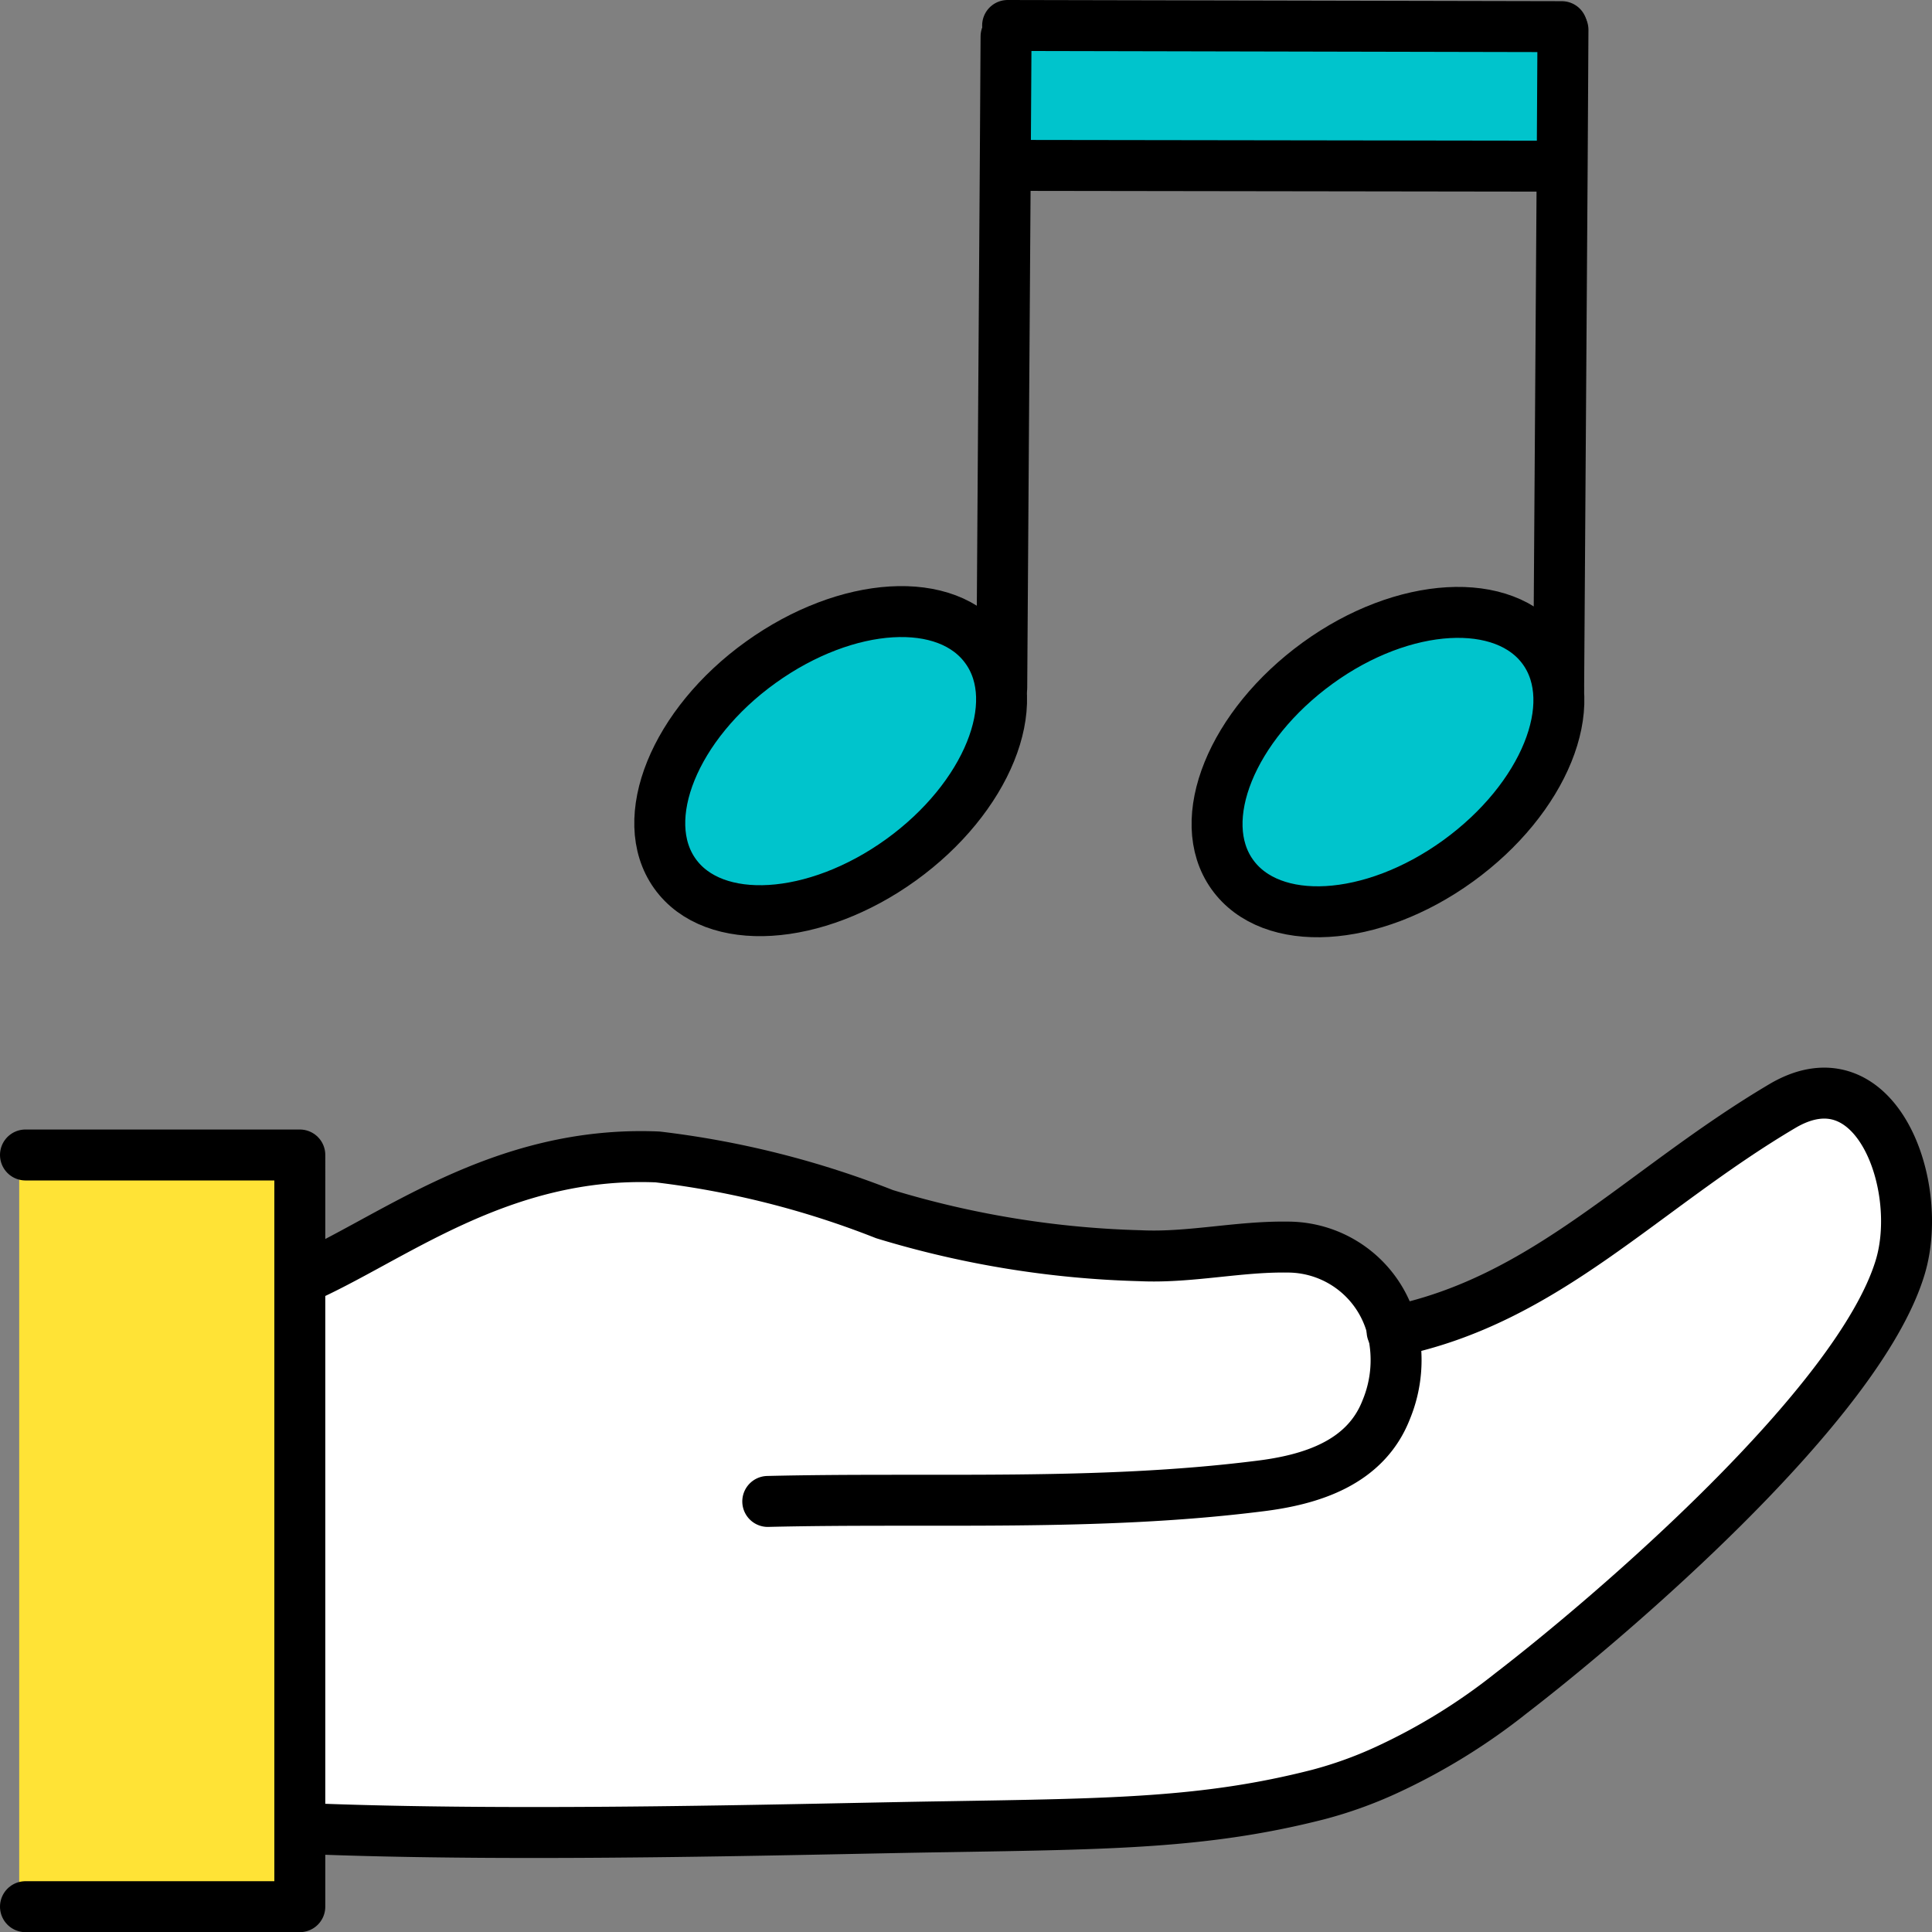 <svg id="グループ_63380" data-name="グループ 63380" xmlns="http://www.w3.org/2000/svg" xmlns:xlink="http://www.w3.org/1999/xlink" width="49.296" height="49.3" viewBox="0 0 49.296 49.3">
  <rect x="0" y="0" width="49.296" height="49.3" fill="#808080" stroke="none"/>
  <defs>
    <clipPath id="clip-path">
      <rect id="長方形_45316" data-name="長方形 45316" width="49.296" height="49.3" transform="translate(0 0)" fill="none"/>
    </clipPath>
  </defs>
  <path id="パス_330172" data-name="パス 330172" d="M39.85.68l.03.08-.02,3.48h-.03L25.69,4.22h-.04L25.67.93l.04-.28Z" fill="#00c4cc"/>
  <g id="グループ_63379" data-name="グループ 63379">
    <g id="グループ_63378" data-name="グループ 63378" clip-path="url(#clip-path)">
      <path id="パス_330173" data-name="パス 330173" d="M25.17,16.56c.99,1.39.01,3.8-2.18,5.38s-4.78,1.74-5.77.35-.01-3.81,2.19-5.39,4.77-1.74,5.76-.34" fill="#00c4cc"/>
      <path id="パス_330174" data-name="パス 330174" d="M39.39,16.58c.99,1.39.01,3.8-2.19,5.39s-4.77,1.73-5.76.34-.01-3.8,2.18-5.39,4.78-1.73,5.77-.34" fill="#00c4cc"/>
      <path id="パス_330175" data-name="パス 330175" d="M7.65,46.65v2H.49V29.47H7.65V46.65Z" fill="#ffe336"/>
      <path id="パス_330176" data-name="パス 330176" d="M35.54,33.97c3.91-.79,6.34-3.62,9.94-5.75,2.39-1.41,3.64,2.05,3,4.13-1.07,3.5-7.36,8.88-9.92,10.85a15.61,15.61,0,0,1-3.2,1.97,10.613,10.613,0,0,1-1.73.62c-2.86.73-5.27.75-9.5.82-3.42.05-10.86.28-16.48.04v-14c2.33-1.01,5.09-3.3,9.13-3.13a23.215,23.215,0,0,1,5.79,1.46,24.614,24.614,0,0,0,6.52,1.06c1.26.06,2.51-.24,3.77-.22a2.751,2.751,0,0,1,2.68,2.15" fill="#fff"/>
      <path id="パス_330177" data-name="パス 330177" d="M25.67.93l-.02,3.29-.09,13.33" fill="none" stroke="#000" stroke-linecap="round" stroke-linejoin="round" stroke-width="1.3"/>
      <path id="パス_330178" data-name="パス 330178" d="M25.17,16.56c.99,1.39.01,3.8-2.18,5.38s-4.78,1.74-5.77.35-.01-3.81,2.19-5.39S24.18,15.16,25.17,16.56Z" fill="none" stroke="#000" stroke-linecap="round" stroke-linejoin="round" stroke-width="1.3"/>
      <path id="パス_330179" data-name="パス 330179" d="M39.88.76l-.02,3.48-.09,13.33" fill="none" stroke="#000" stroke-linecap="round" stroke-linejoin="round" stroke-width="1.3"/>
      <path id="パス_330180" data-name="パス 330180" d="M39.39,16.58c.99,1.39.01,3.8-2.19,5.39s-4.77,1.73-5.76.34-.01-3.8,2.18-5.39S38.4,15.19,39.39,16.58Z" fill="none" stroke="#000" stroke-linecap="round" stroke-linejoin="round" stroke-width="1.3"/>
      <line id="線_2107" data-name="線 2107" x2="14.14" y2="0.03" transform="translate(25.71 0.65)" fill="none" stroke="#000" stroke-linecap="round" stroke-linejoin="round" stroke-width="1.3"/>
      <line id="線_2108" data-name="線 2108" x2="14.14" y2="0.02" transform="translate(25.69 4.22)" fill="none" stroke="#000" stroke-linecap="round" stroke-linejoin="round" stroke-width="1.3"/>
      <path id="パス_330181" data-name="パス 330181" d="M.65,29.47h7V48.65h-7" fill="none" stroke="#000" stroke-linecap="round" stroke-linejoin="round" stroke-width="1.3"/>
      <path id="パス_330182" data-name="パス 330182" d="M19.59,38.31c4.17-.1,8.39.13,12.53-.39,1.33-.16,2.72-.59,3.25-1.95a3.311,3.311,0,0,0,.17-2,2.751,2.751,0,0,0-2.68-2.15c-1.26-.02-2.51.28-3.77.22a24.614,24.614,0,0,1-6.52-1.06,23.215,23.215,0,0,0-5.79-1.46c-4.04-.17-6.8,2.12-9.13,3.13" fill="none" stroke="#000" stroke-linecap="round" stroke-linejoin="round" stroke-width="1.3"/>
      <path id="パス_330183" data-name="パス 330183" d="M35.52,33.97h.02c3.91-.79,6.34-3.62,9.94-5.75,2.39-1.41,3.64,2.05,3,4.13-1.07,3.5-7.36,8.88-9.92,10.85a15.61,15.61,0,0,1-3.2,1.97,10.613,10.613,0,0,1-1.73.62c-2.86.73-5.27.75-9.5.82-3.42.05-10.86.28-16.48.04" fill="none" stroke="#000" stroke-linecap="round" stroke-linejoin="round" stroke-width="1.3"/>
    </g>
  </g>
</svg>
